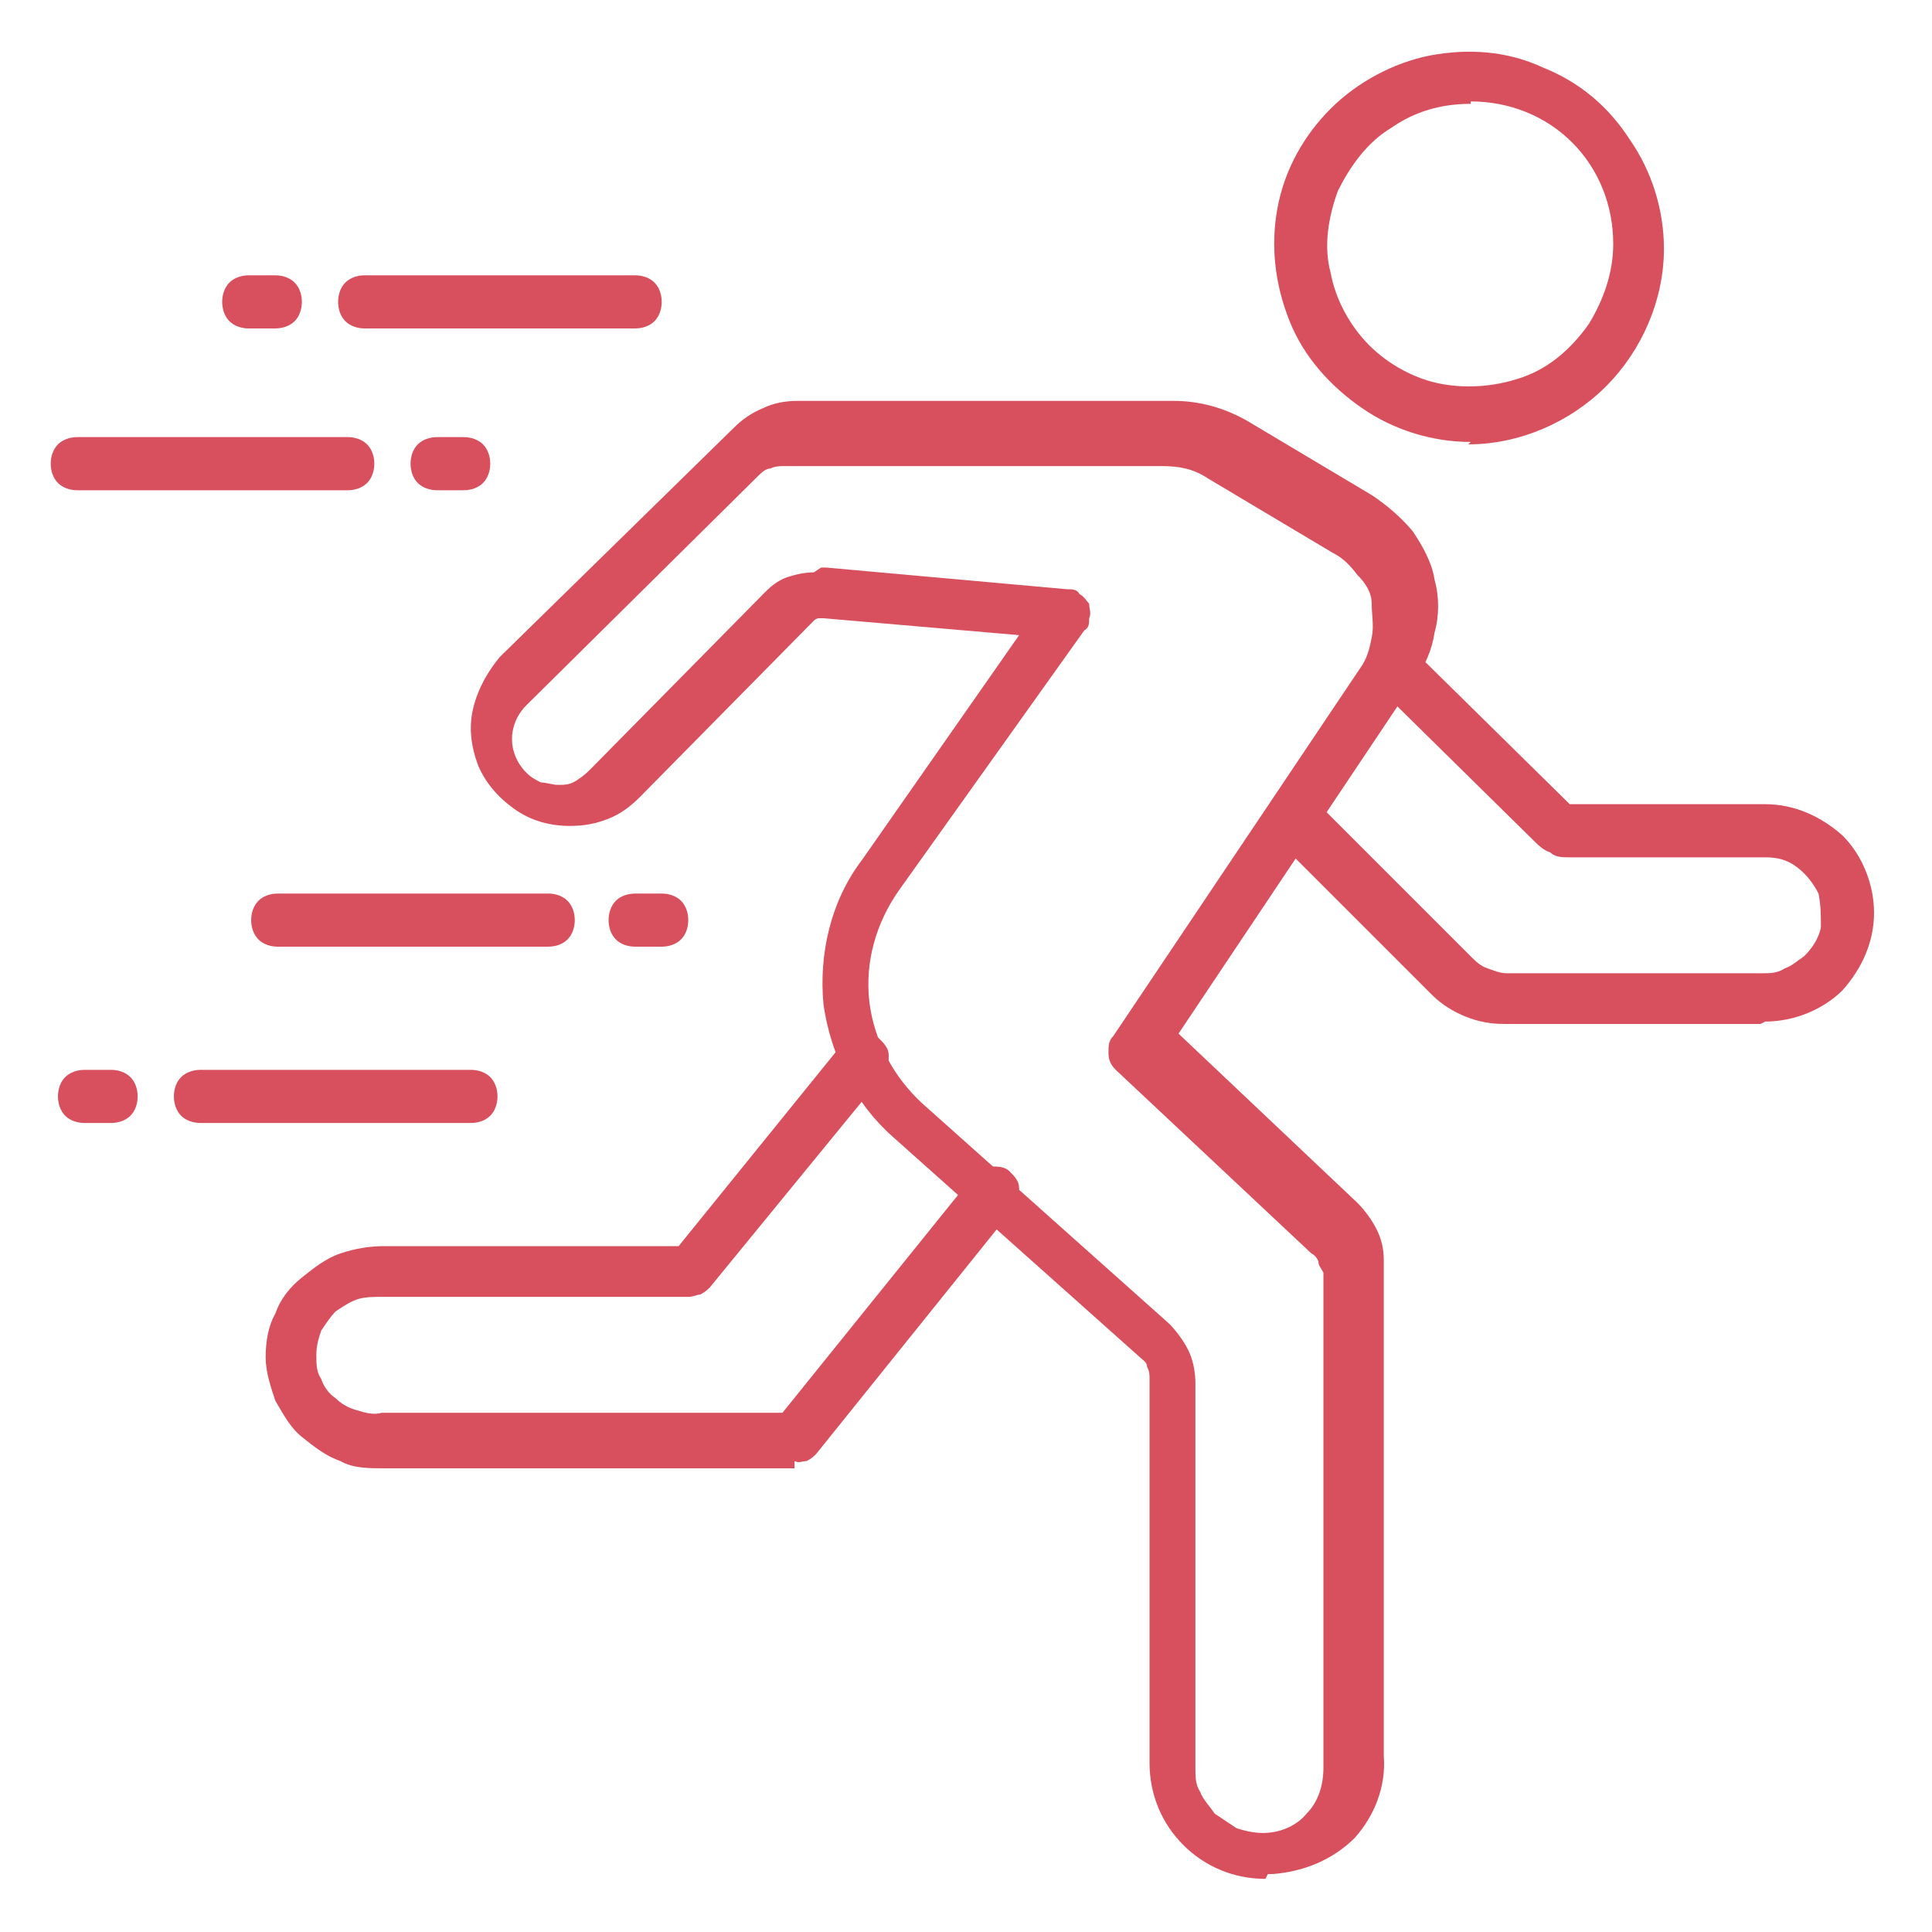<?xml version="1.0" encoding="UTF-8"?>
<svg id="Camada_1" data-name="Camada 1" xmlns="http://www.w3.org/2000/svg" version="1.1" viewBox="0 0 80 80">
  <defs>
    <style>
      .cls-1 {
        fill: #d8505e;
        stroke-width: 0px;
      }
    </style>
  </defs>
  <g id="_001-running-man_1" data-name="001-running-man 1">
    <path id="Vector" class="cls-1" d="M72.9,42.4h-10.6c-.6,0-1.1-.1-1.6-.3-.5-.2-1-.5-1.4-.9l-6.5-6.5c-.1-.1-.2-.2-.2-.4,0-.1,0-.3,0-.4s0-.3,0-.4c0-.1.1-.3.2-.4.2-.2.5-.3.8-.3s.6.1.8.3l6.5,6.5c.2.2.4.4.7.5.3.1.5.2.8.2h10.6c.3,0,.6,0,.9-.2.3-.1.5-.3.8-.5.3-.3.6-.7.7-1.2,0-.5,0-.9-.1-1.4-.2-.4-.5-.8-.9-1.1s-.8-.4-1.3-.4h-8.1c-.3,0-.6,0-.8-.2-.3-.1-.5-.3-.7-.5l-6.4-6.3c-.1-.2-.2-.5-.2-.7,0-.3.1-.5.3-.7.2-.2.4-.3.7-.3.3,0,.5,0,.7.2l6.4,6.3h8.1c1.2,0,2.3.5,3.2,1.3.8.8,1.3,2,1.3,3.2s-.5,2.3-1.3,3.2c-.8.8-2,1.3-3.2,1.3h0Z"/>
    <path id="Vector_2" data-name="Vector 2" class="cls-1" d="M52.4,77.8c-1.3,0-2.5-.5-3.4-1.4-.9-.9-1.4-2.1-1.4-3.4v-15.9c0-.2,0-.3-.1-.5,0-.2-.2-.3-.3-.4l-10.2-9.1c-1.6-1.4-2.6-3.4-2.9-5.5-.2-2.1.3-4.3,1.6-6l6.5-9.3-8.1-.7c0,0-.2,0-.2,0,0,0-.1,0-.2.1l-7.2,7.3c-.4.4-.8.7-1.3.9-.5.2-1,.3-1.6.3-.8,0-1.6-.2-2.3-.7-.7-.5-1.2-1.1-1.5-1.8-.3-.8-.4-1.6-.2-2.4.2-.8.6-1.5,1.1-2.1l9.7-9.5c.3-.3.7-.6,1.2-.8.4-.2.9-.3,1.4-.3h15.6c1.1,0,2.1.3,3,.8l5.2,3.1c.6.4,1.2.9,1.7,1.5.4.6.8,1.3.9,2,.2.7.2,1.5,0,2.2-.1.7-.4,1.4-.9,2.1l-9.7,14.5,7.4,7c.3.3.6.7.8,1.1.2.4.3.8.3,1.3v20.5c.1,1.3-.4,2.5-1.2,3.4-.9.9-2.1,1.4-3.4,1.5h-.2ZM34,23.5h.2l10,.9c.2,0,.4,0,.5.2.2.1.3.3.4.4,0,.2.1.4,0,.6,0,.2,0,.4-.2.5l-7.7,10.8c-.9,1.3-1.4,2.9-1.2,4.6.2,1.6,1,3.1,2.2,4.2l10.2,9.1c.3.3.6.7.8,1.1.2.4.3.9.3,1.4v15.9c0,.4,0,.7.2,1,.1.3.4.6.6.9.3.2.6.4.9.6.3.1.7.2,1.1.2.7,0,1.4-.3,1.8-.8.5-.5.7-1.2.7-1.9v-20.5c-.1-.2-.2-.3-.2-.4,0-.1-.1-.3-.3-.4l-8.1-7.6c-.2-.2-.3-.4-.3-.7,0-.3,0-.5.2-.7l10.2-15.2c.3-.4.4-.8.5-1.3s0-.9,0-1.4-.3-.9-.6-1.2c-.3-.4-.6-.7-1-.9l-5.2-3.1c-.6-.4-1.2-.5-1.9-.5h-15.6c-.2,0-.4,0-.6.1-.2,0-.4.2-.5.3l-9.6,9.5c-.4.4-.6.9-.6,1.4s.2,1,.6,1.4c.2.2.4.3.6.4.2,0,.5.1.7.1.3,0,.5,0,.8-.2s.4-.3.6-.5l7.2-7.3c.3-.3.6-.5.9-.6.3-.1.7-.2,1.1-.2h0Z"/>
    <path id="Vector_3" data-name="Vector 3" class="cls-1" d="M32.9,60.8H15.9c-.6,0-1.3,0-1.8-.3-.6-.2-1.1-.6-1.6-1-.5-.4-.8-1-1.1-1.5-.2-.6-.4-1.2-.4-1.8s.1-1.3.4-1.8c.2-.6.6-1.1,1.1-1.5.5-.4,1-.8,1.6-1,.6-.2,1.2-.3,1.8-.3h12.2l6.8-8.4c.2-.2.4-.4.7-.4s.6,0,.8.2c.2.2.4.4.4.7,0,.3,0,.6-.2.8l-7.2,8.8c-.1.1-.2.2-.4.3-.1,0-.3.1-.5.1h-12.7c-.3,0-.7,0-1,.1-.3.1-.6.3-.9.5-.2.2-.4.5-.6.8-.1.3-.2.6-.2,1s0,.7.2,1c.1.3.3.6.6.8.2.2.5.4.9.5.3.1.7.2,1,.1h16.6l7.9-9.8c.2-.2.4-.3.7-.4.3,0,.6,0,.8.2.2.2.4.4.4.7,0,.3,0,.6-.2.8l-8.2,10.2c-.1.1-.2.2-.4.3-.2,0-.3.1-.5,0Z"/>
    <path id="Vector_4" data-name="Vector 4" class="cls-1" d="M60.9,18.3c-1.6,0-3.2-.5-4.5-1.4-1.3-.9-2.4-2.1-3-3.6-.6-1.5-.8-3.1-.5-4.7.3-1.6,1.1-3,2.2-4.1,1.1-1.1,2.6-1.9,4.1-2.2,1.6-.3,3.2-.2,4.7.5,1.5.6,2.7,1.6,3.6,3,.9,1.3,1.4,2.9,1.4,4.5,0,2.1-.9,4.2-2.4,5.7-1.5,1.5-3.6,2.4-5.7,2.4ZM60.9,4.3c-1.2,0-2.3.3-3.3,1-1,.6-1.7,1.6-2.2,2.6-.4,1.1-.6,2.3-.3,3.4.2,1.1.8,2.2,1.6,3,.8.8,1.9,1.4,3,1.6,1.1.2,2.3.1,3.4-.3,1.1-.4,2-1.2,2.7-2.2.6-1,1-2.1,1-3.3,0-1.6-.6-3.1-1.7-4.2-1.1-1.1-2.6-1.7-4.2-1.7Z"/>
    <path id="Vector_5" data-name="Vector 5" class="cls-1" d="M26.3,13.6h-11.2c-.3,0-.6-.1-.8-.3s-.3-.5-.3-.8.1-.6.3-.8c.2-.2.5-.3.8-.3h11.2c.3,0,.6.1.8.3.2.2.3.5.3.8s-.1.6-.3.8c-.2.2-.5.3-.8.3Z"/>
    <path id="Vector_6" data-name="Vector 6" class="cls-1" d="M11.4,13.6h-1.1c-.3,0-.6-.1-.8-.3-.2-.2-.3-.5-.3-.8s.1-.6.3-.8c.2-.2.5-.3.8-.3h1.1c.3,0,.6.1.8.3.2.2.3.5.3.8s-.1.6-.3.8c-.2.2-.5.3-.8.3Z"/>
    <path id="Vector_7" data-name="Vector 7" class="cls-1" d="M14.4,20.3H3.2c-.3,0-.6-.1-.8-.3-.2-.2-.3-.5-.3-.8s.1-.6.3-.8c.2-.2.5-.3.8-.3h11.2c.3,0,.6.1.8.3s.3.5.3.8-.1.6-.3.8c-.2.2-.5.3-.8.3Z"/>
    <path id="Vector_8" data-name="Vector 8" class="cls-1" d="M19.2,20.3h-1.1c-.3,0-.6-.1-.8-.3-.2-.2-.3-.5-.3-.8s.1-.6.3-.8c.2-.2.5-.3.8-.3h1.1c.3,0,.6.1.8.3.2.2.3.5.3.8s-.1.6-.3.8c-.2.2-.5.3-.8.3Z"/>
    <path id="Vector_9" data-name="Vector 9" class="cls-1" d="M22.7,39.2h-11.2c-.3,0-.6-.1-.8-.3-.2-.2-.3-.5-.3-.8s.1-.6.3-.8c.2-.2.5-.3.8-.3h11.2c.3,0,.6.1.8.3.2.2.3.5.3.8s-.1.6-.3.8c-.2.2-.5.3-.8.3Z"/>
    <path id="Vector_10" data-name="Vector 10" class="cls-1" d="M27.4,39.2h-1.1c-.3,0-.6-.1-.8-.3-.2-.2-.3-.5-.3-.8s.1-.6.3-.8c.2-.2.5-.3.8-.3h1.1c.3,0,.6.1.8.3.2.2.3.5.3.8s-.1.6-.3.8c-.2.2-.5.3-.8.3Z"/>
    <path id="Vector_11" data-name="Vector 11" class="cls-1" d="M19.5,46.5h-11.2c-.3,0-.6-.1-.8-.3-.2-.2-.3-.5-.3-.8s.1-.6.3-.8c.2-.2.5-.3.8-.3h11.2c.3,0,.6.1.8.3.2.2.3.5.3.8s-.1.6-.3.8c-.2.2-.5.3-.8.3Z"/>
    <path id="Vector_12" data-name="Vector 12" class="cls-1" d="M4.6,46.5h-1.1c-.3,0-.6-.1-.8-.3-.2-.2-.3-.5-.3-.8s.1-.6.3-.8c.2-.2.5-.3.8-.3h1.1c.3,0,.6.1.8.3.2.2.3.5.3.8s-.1.6-.3.8c-.2.2-.5.3-.8.3Z"/>
  </g>
</svg>